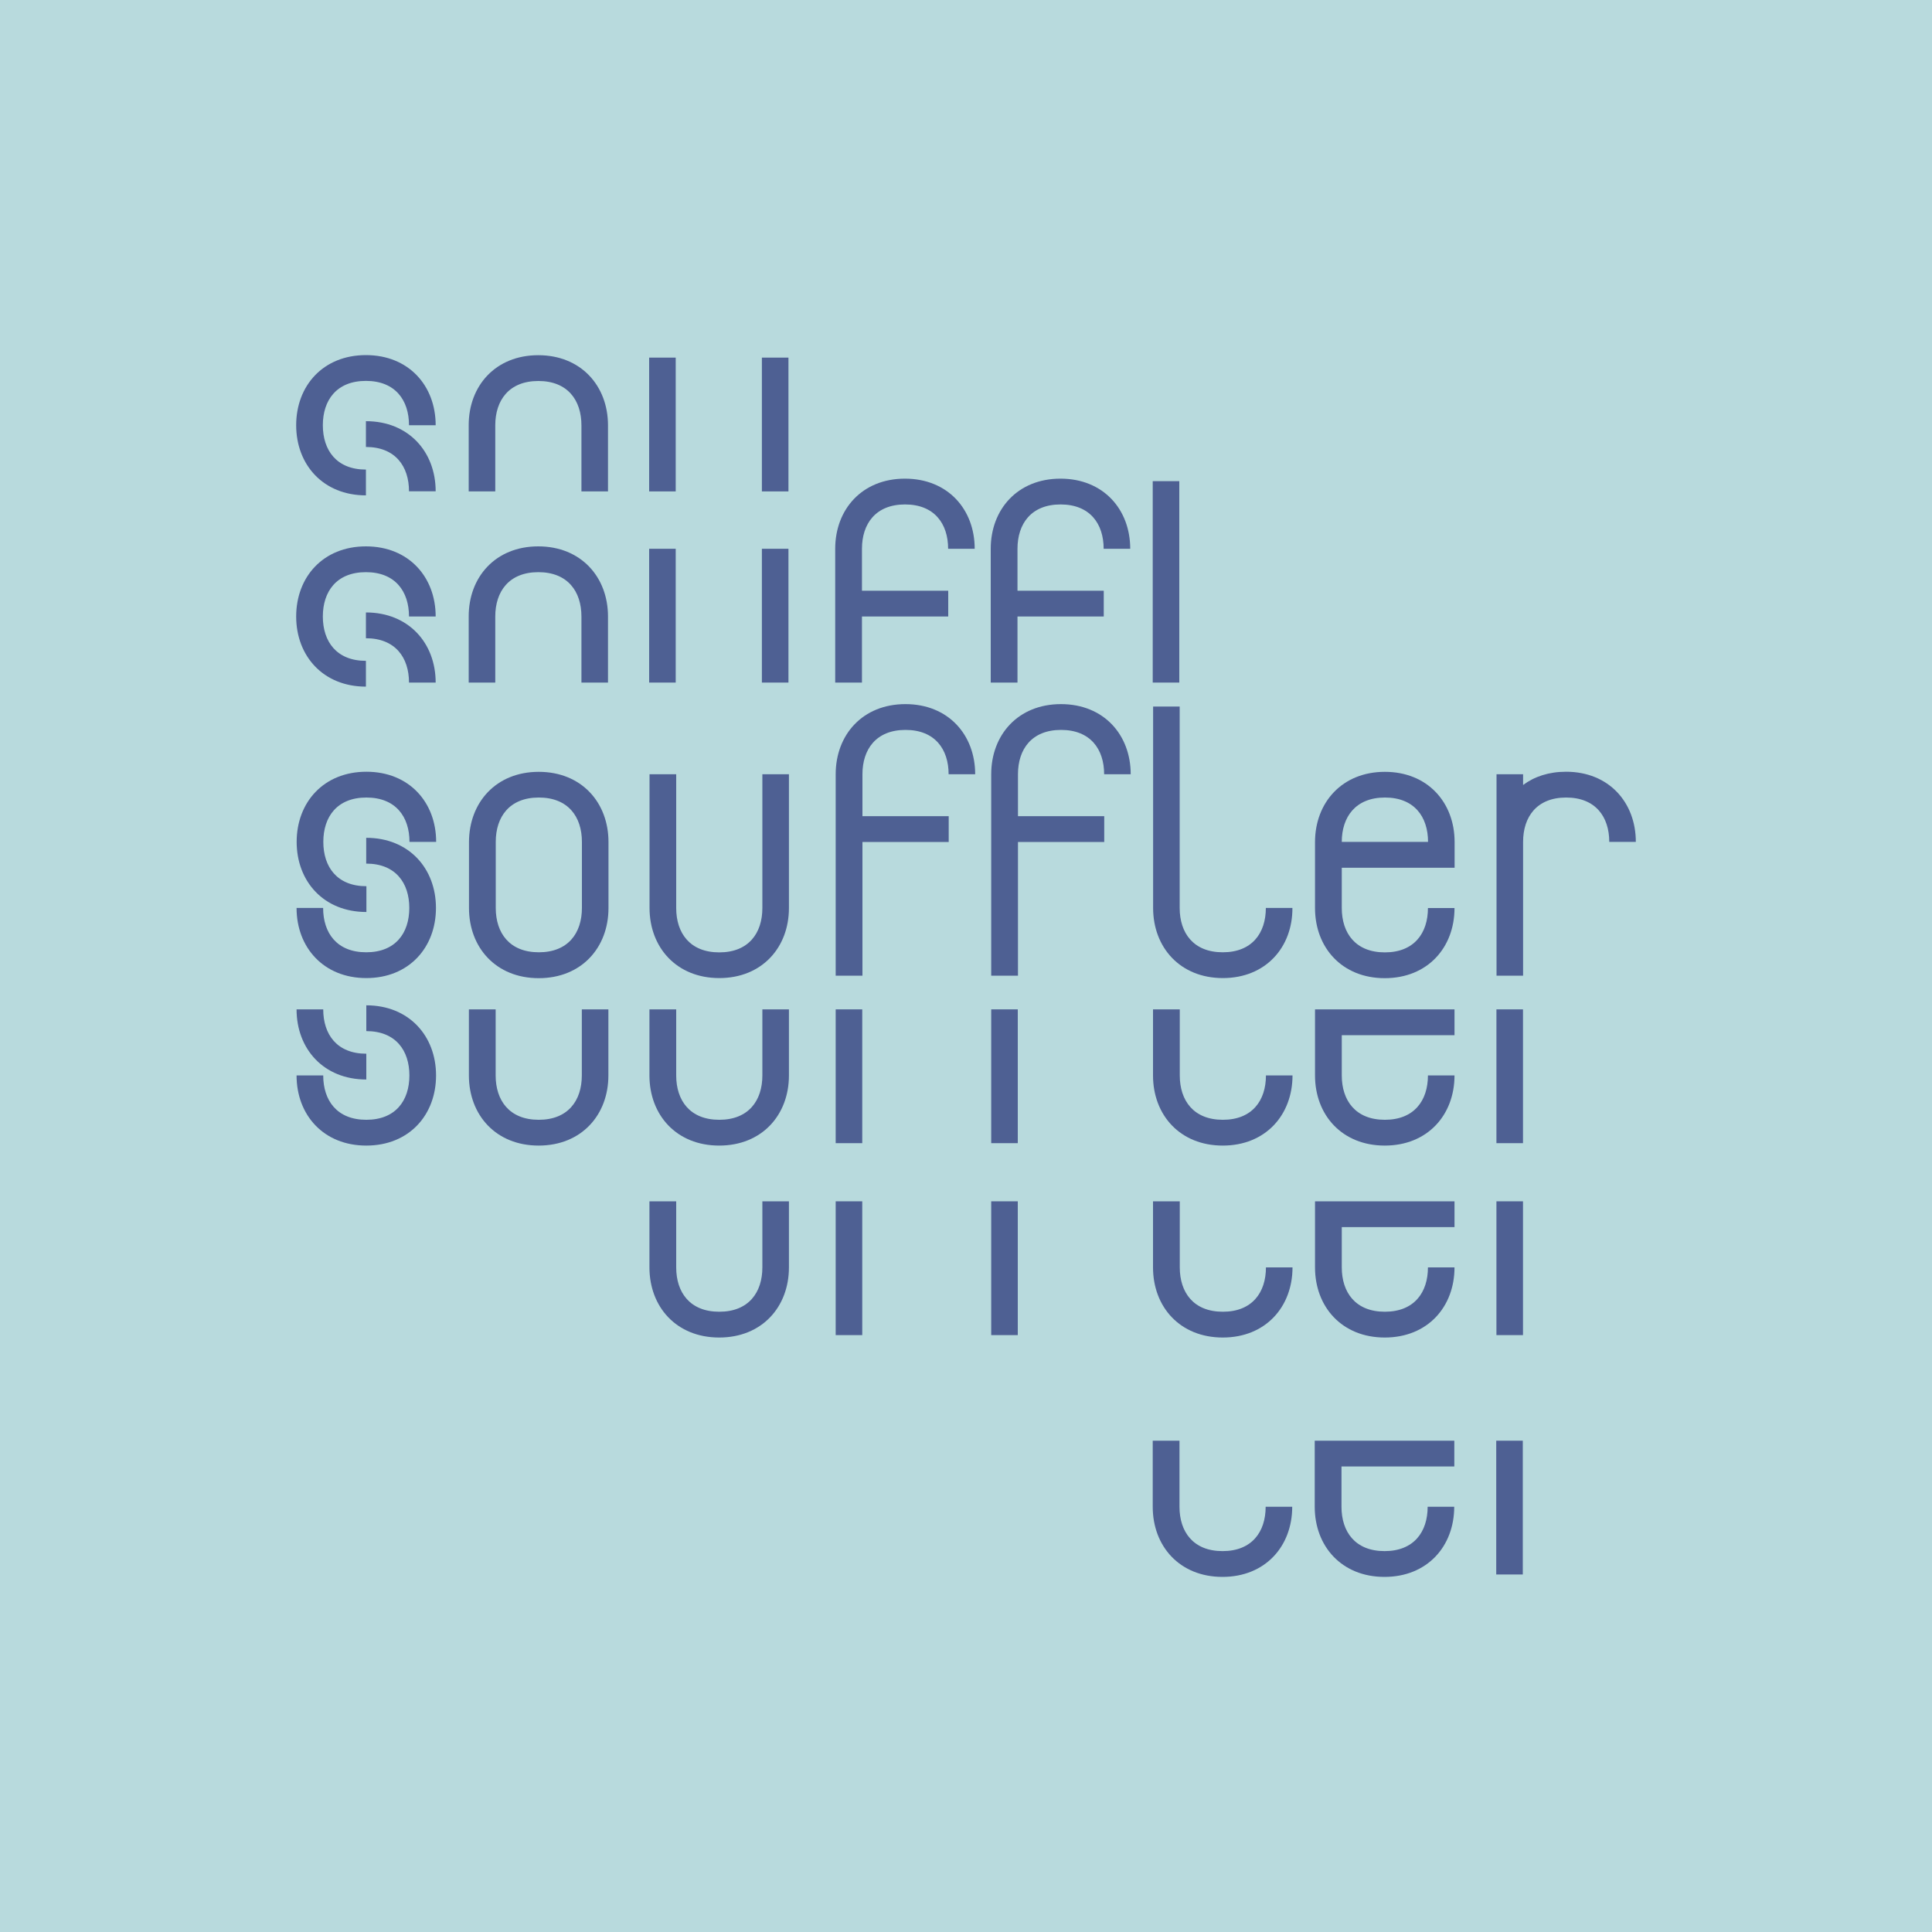 <svg enable-background="new 0 0 2000 2000" viewBox="0 0 2000 2000" xmlns="http://www.w3.org/2000/svg"><path d="m0 0h2000v2000h-2000z" fill="#b8dadd"/><g fill="#4e6093"><path d="m423.9 871.5c0-25.9-14.2-45.9-44.6-45.9s-44.6 20-44.6 45.9 14.2 45.9 44.6 45.9v26.7c-44.2 0-72.2-31.7-72.2-72.6s27.9-72.6 72.2-72.6 72.2 31.7 72.2 72.6zm-44.7 141c-44.2 0-72.2-31.7-72.2-72.6h27.5c0 25.9 14.2 45.9 44.6 45.9s44.6-20 44.6-45.9-14.2-45.9-44.6-45.9v-26.7c44.2 0 72.2 31.7 72.2 72.6s-27.9 72.6-72.1 72.6z"/><path d="m557.7 799c44.2 0 72.2 31.7 72.2 72.6v68.4c0 40.9-27.9 72.6-72.2 72.6s-72.2-31.7-72.2-72.6v-68.4c.1-40.9 28-72.6 72.2-72.6zm44.7 140.9v-68.4c0-25.9-14.2-45.9-44.6-45.9s-44.6 20-44.6 45.9v68.4c0 25.9 14.2 45.9 44.6 45.9s44.6-20 44.6-45.9z"/><path d="m744.6 1012.5c-44.2 0-72.2-31.7-72.2-72.6v-138.4h27.6v138.5c0 25.9 14.2 45.9 44.6 45.9s44.6-20 44.6-45.9v-138.5h27.5v138.5c0 40.8-27.9 72.5-72.1 72.5z"/><path d="m892.6 1010h-27.5v-208.5c0-40.9 27.9-72.6 72.2-72.6s72.2 31.7 72.2 72.6h-27.5c0-25.9-14.2-45.9-44.6-45.9s-44.6 20-44.6 45.9v43.4h89.3v26.7h-89.3v138.4z"/><path d="m1053.6 1010h-27.5v-208.5c0-40.9 27.9-72.6 72.2-72.6s72.2 31.7 72.2 72.6h-27.5c0-25.9-14.2-45.9-44.6-45.9s-44.6 20-44.6 45.9v43.4h89.3v26.7h-89.3v138.4z"/><path d="m1265.9 1012.5c-44.2 0-72.2-31.7-72.2-72.6v-208.5h27.5v208.5c0 25.9 14.2 45.9 44.6 45.9s44.6-20 44.6-45.9h27.5c.2 40.9-27.8 72.6-72 72.6z"/><path d="m1433.6 799c44.2 0 72.2 31.7 72.2 72.6v26.7h-116.8v41.7c0 25.9 14.2 45.9 44.6 45.9s44.6-20 44.6-45.9h27.5c0 40.9-27.9 72.6-72.2 72.6s-72.2-31.7-72.2-72.6v-68.4c.1-40.9 28.1-72.6 72.3-72.6zm-44.6 72.5h89.3c0-25.9-14.2-45.9-44.6-45.9s-44.7 20.1-44.7 45.9z"/><path d="m1576.6 812.7c11.7-8.8 26.7-13.8 44.6-13.8 44.2 0 72.2 31.7 72.2 72.6h-27.5c0-25.9-14.2-45.9-44.6-45.9s-44.6 20-44.6 45.9v138.5h-27.5v-208.5h27.5v11.2z"/><path d="m334.6 1113.3c0 25.9 14.2 45.9 44.6 45.9s44.6-20 44.6-45.9-14.2-45.9-44.6-45.9v-26.7c44.2 0 72.2 31.7 72.2 72.6s-27.9 72.6-72.2 72.6-72.2-31.7-72.2-72.6zm0-68.4c0 25.9 14.2 45.9 44.6 45.9v26.7c-44.2 0-72.2-31.7-72.2-72.6z"/><path d="m513.1 1044.9v68.4c0 25.9 14.2 45.9 44.6 45.9s44.6-20 44.6-45.9v-68.4h27.5v68.4c0 40.9-27.9 72.6-72.2 72.6s-72.2-31.7-72.2-72.6v-68.4z"/><path d="m700 1044.9v68.4c0 25.9 14.2 45.9 44.6 45.9s44.6-20 44.6-45.9v-68.4h27.5v68.4c0 40.9-27.9 72.6-72.2 72.6s-72.2-31.7-72.2-72.6v-68.4z"/><path d="m892.6 1183.4h-27.5v-138.5h27.5z"/><path d="m1053.6 1183.4h-27.5v-138.5h27.5z"/><path d="m1221.3 1044.9v68.4c0 25.9 14.2 45.9 44.6 45.9s44.6-20 44.6-45.9h27.5c0 40.9-27.9 72.6-72.2 72.6s-72.2-31.7-72.2-72.6v-68.4z"/><path d="m1505.7 1044.9v26.7h-116.7v41.7c0 25.9 14.2 45.9 44.6 45.9s44.6-20 44.6-45.9h27.5c0 40.9-27.9 72.6-72.2 72.6s-72.2-31.7-72.2-72.6v-68.4z"/><path d="m1576.6 1044.9v138.5h-27.5v-138.5z"/><path d="m700 1243.6v68.4c0 25.9 14.2 45.9 44.6 45.9s44.6-20 44.6-45.9v-68.4h27.5v68.4c0 40.9-27.9 72.6-72.2 72.6s-72.2-31.7-72.2-72.6v-68.4z"/><path d="m892.6 1382.1h-27.5v-138.5h27.5z"/><path d="m1053.6 1382.1h-27.5v-138.5h27.5z"/><path d="m1221.3 1243.6v68.4c0 25.9 14.2 45.9 44.6 45.9s44.6-20 44.6-45.9h27.5c0 40.9-27.9 72.6-72.2 72.6s-72.2-31.7-72.2-72.6v-68.4z"/><path d="m1505.7 1243.6v26.7h-116.7v41.7c0 25.9 14.2 45.9 44.6 45.9s44.6-20 44.6-45.9h27.5c0 40.9-27.9 72.6-72.2 72.6s-72.2-31.7-72.2-72.6v-68.4z"/><path d="m1576.6 1243.6v138.5h-27.5v-138.5z"/><path d="m1221 1491.4v68.4c0 25.9 14.2 45.9 44.6 45.9s44.6-20 44.6-45.9h27.5c0 40.9-27.9 72.6-72.2 72.6s-72.2-31.7-72.2-72.6v-68.4z"/><path d="m1505.5 1491.4v26.7h-116.8v41.7c0 25.9 14.2 45.9 44.6 45.9s44.6-20 44.6-45.9h27.5c0 40.9-27.9 72.6-72.2 72.6s-72.2-31.7-72.2-72.6v-68.4z"/><path d="m1576.4 1491.4v138.5h-27.5v-138.5z"/><path d="m423.4 638.2c0-25.9-14.2-45.9-44.6-45.9s-44.6 20-44.6 45.9 14.2 45.9 44.6 45.9v26.7c-44.2 0-72.2-31.7-72.2-72.6s27.9-72.6 72.2-72.6 72.2 31.7 72.2 72.6zm0 68.4c0-25.9-14.2-45.9-44.6-45.9v-26.7c44.2 0 72.2 31.7 72.2 72.6z"/><path d="m557.2 565.6c44.2 0 72.2 31.7 72.2 72.6v68.4h-27.5v-68.4c0-25.9-14.2-45.9-44.6-45.9s-44.6 20-44.6 45.9v68.4h-27.5v-68.4c-.1-40.9 27.8-72.6 72-72.6z"/><path d="m699.5 568.1v138.5h-27.5v-138.5zm116.7 0v138.5h-27.5v-138.5z"/><path d="m892.1 706.6h-27.5v-138.5c0-40.9 27.9-72.6 72.2-72.6s72.2 31.7 72.2 72.6h-27.5c0-25.9-14.2-45.9-44.6-45.9s-44.6 20-44.6 45.9v43.4h89.3v26.7h-89.3v68.4z"/><path d="m1053.1 706.6h-27.5v-138.5c0-40.9 27.9-72.6 72.2-72.6s72.2 31.7 72.2 72.6h-27.5c0-25.9-14.2-45.9-44.6-45.9s-44.6 20-44.6 45.9v43.4h89.3v26.7h-89.3v68.4z"/><path d="m1220.8 498.1v208.5h-27.5v-208.5z"/><path d="m423.4 440.2c0-25.9-14.2-45.9-44.6-45.9s-44.6 20-44.6 45.9 14.2 45.9 44.6 45.9v26.7c-44.2 0-72.2-31.7-72.2-72.6s27.9-72.6 72.2-72.6 72.2 31.7 72.2 72.6zm0 68.4c0-25.9-14.2-45.9-44.6-45.9v-26.7c44.2 0 72.2 31.7 72.2 72.6z"/><path d="m557.2 367.7c44.2 0 72.2 31.7 72.2 72.6v68.4h-27.5v-68.4c0-25.9-14.2-45.9-44.6-45.9s-44.6 20-44.6 45.9v68.4h-27.5v-68.4c-.1-40.9 27.8-72.6 72-72.6z"/><path d="m699.5 370.2v138.5h-27.5v-138.5zm116.7 0v138.5h-27.5v-138.5z"/></g></svg>